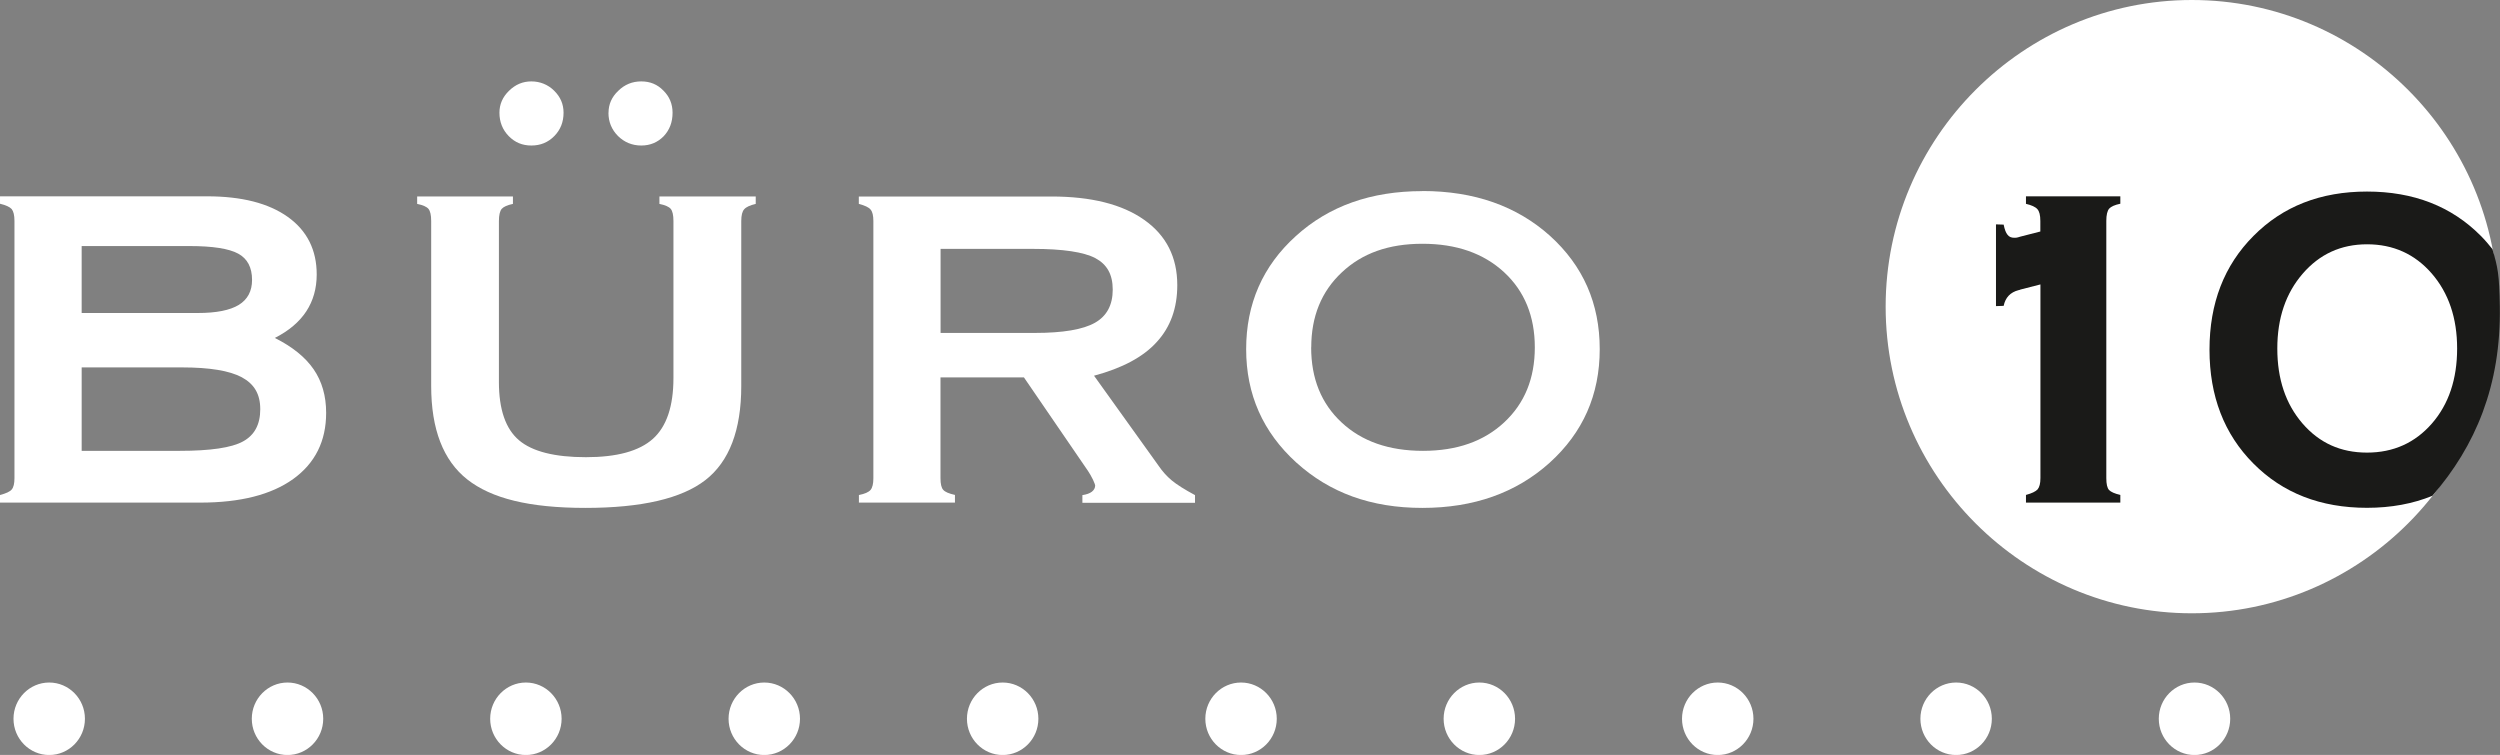 <?xml version="1.0" encoding="UTF-8"?><svg id="Ebene_2" xmlns="http://www.w3.org/2000/svg" viewBox="0 0 283.47 85.6"><rect x="0" y="0" width="283.47" height="85.6" fill="#808080" stroke="none"/><defs><style>.cls-1{fill:#fff;}.cls-1,.cls-2{fill-rule:evenodd;}.cls-2{fill:#1a1a18;}</style></defs><g id="Ebene_1-2"><path class="cls-1" d="M248.53,0c19.12,0,34.72,15.62,34.72,34.77s-15.6,34.77-34.72,34.77-34.72-15.62-34.72-34.77S229.41,0,248.53,0h0Z"/><path class="cls-1" d="M0,57v-.87c.68-.18,1.14-.39,1.33-.63.21-.25.31-.67.31-1.28v-29.17c0-.65-.11-1.09-.32-1.35-.22-.24-.66-.44-1.32-.6v-.84h23.48c3.93,0,6.97.78,9.16,2.34,2.18,1.56,3.27,3.74,3.27,6.52,0,1.59-.4,2.99-1.18,4.18-.78,1.19-1.97,2.21-3.57,3.02,1.98.99,3.45,2.17,4.4,3.55.95,1.38,1.42,3.03,1.42,4.94,0,3.21-1.25,5.71-3.73,7.5-2.49,1.79-6.01,2.68-10.55,2.68H0ZM20.63,41.66h-11.37v9.46h11.11c3.48,0,5.89-.35,7.19-1.07,1.3-.71,1.95-1.92,1.95-3.65s-.69-2.86-2.09-3.62c-1.4-.75-3.66-1.12-6.79-1.12h0ZM21.5,27.9h-12.24v7.59h13.18c2.1,0,3.64-.31,4.64-.92,1-.62,1.5-1.56,1.5-2.83,0-1.41-.52-2.41-1.57-2.98-1.05-.57-2.88-.86-5.51-.86h0Z"/><path class="cls-1" d="M56.57,43.3c0,3.13.76,5.33,2.28,6.62,1.51,1.28,4.05,1.92,7.58,1.92s6.04-.69,7.6-2.08c1.55-1.39,2.33-3.69,2.33-6.9v-17.8c0-.67-.1-1.12-.31-1.38-.21-.24-.63-.43-1.28-.56v-.84h10.92v.84c-.64.15-1.08.35-1.3.6-.23.25-.34.69-.34,1.35v18.7c0,5-1.36,8.56-4.06,10.66s-7.24,3.16-13.62,3.16-10.66-1.08-13.39-3.23c-2.72-2.15-4.09-5.68-4.09-10.6v-18.7c0-.67-.1-1.12-.31-1.38-.21-.24-.63-.43-1.28-.56v-.84h10.86v.84c-.63.13-1.05.32-1.27.56-.21.25-.32.71-.32,1.38v18.25h0ZM69,12.78c0-.95.36-1.78,1.1-2.48.73-.72,1.6-1.07,2.61-1.07s1.83.34,2.51,1.04c.69.68,1.04,1.52,1.04,2.51,0,1.08-.34,1.96-1.01,2.67-.68.69-1.52,1.05-2.54,1.05s-1.91-.36-2.64-1.08c-.72-.73-1.08-1.6-1.08-2.64h0ZM56.63,12.78c0-.95.36-1.78,1.08-2.48.73-.72,1.57-1.07,2.54-1.07s1.87.35,2.58,1.05c.72.71,1.07,1.53,1.07,2.5,0,1.06-.35,1.94-1.05,2.65-.71.72-1.57,1.07-2.6,1.07s-1.86-.35-2.57-1.07c-.69-.71-1.05-1.59-1.05-2.65h0Z"/><path class="cls-1" d="M97.39,57v-.87c.66-.13,1.1-.32,1.32-.58.21-.25.32-.69.32-1.32v-29.17c0-.61-.1-1.04-.31-1.29-.2-.26-.65-.47-1.34-.65v-.84h21.83c4.52,0,8.03.88,10.53,2.65,2.5,1.76,3.75,4.23,3.75,7.4,0,2.6-.77,4.75-2.32,6.44-1.53,1.7-3.91,2.97-7.12,3.83l7.34,10.24c.43.63.92,1.17,1.47,1.63.55.46,1.43,1.02,2.64,1.67v.87h-12.77v-.87c.47-.07.84-.2,1.08-.39.25-.2.37-.43.37-.72,0-.05-.09-.28-.25-.64-.18-.36-.36-.69-.55-.97l-7.28-10.63h-9.46v11.43c0,.65.1,1.09.31,1.32.2.24.65.43,1.33.58v.87h-10.91ZM117.11,28.22h-10.46v9.53h10.73c3.16,0,5.43-.39,6.77-1.15,1.35-.76,2.02-2.02,2.02-3.76s-.66-2.87-1.97-3.57c-1.31-.69-3.67-1.05-7.08-1.05h0Z"/><path class="cls-1" d="M161.28,21.66c5.88,0,10.7,1.7,14.47,5.08,3.76,3.4,5.64,7.67,5.64,12.85s-1.9,9.46-5.68,12.88c-3.79,3.41-8.6,5.12-14.43,5.12s-10.51-1.72-14.3-5.15c-3.78-3.44-5.68-7.72-5.68-12.85s1.87-9.42,5.63-12.82c3.75-3.41,8.53-5.1,14.35-5.1h0ZM148.67,39.39c0,3.54,1.15,6.37,3.45,8.51,2.3,2.15,5.38,3.22,9.23,3.22s6.9-1.08,9.21-3.23c2.31-2.15,3.47-4.98,3.47-8.5s-1.16-6.37-3.48-8.52c-2.33-2.15-5.41-3.23-9.26-3.23s-6.84,1.08-9.14,3.24c-2.32,2.17-3.47,5.01-3.47,8.51h0Z"/><path class="cls-2" d="M229.71,23.11c.64.15,1.08.35,1.3.6.23.25.34.69.34,1.35v1.19l-2.26.58c-.21.07-.38.11-.46.12-.1.01-.18.01-.24.01-.33,0-.59-.11-.76-.34-.19-.22-.33-.61-.44-1.15l-.87-.03v9.27l.87-.03c.2-.95.76-1.54,1.69-1.78.1-.02.18-.04.22-.07l2.26-.58v21.96c0,.61-.11,1.02-.32,1.28-.22.24-.66.45-1.32.63v.87h10.7v-.87c-.65-.15-1.07-.34-1.28-.56-.21-.23-.31-.67-.31-1.35v-29.17c0-.67.11-1.12.32-1.38.22-.24.64-.43,1.27-.56v-.84h-10.7v.84Z"/><path class="cls-2" d="M282.63,28.27c-.42-.53-.86-1.05-1.35-1.54-3.32-3.34-7.62-5.01-12.89-5.01s-9.55,1.68-12.87,5.03c-3.33,3.34-4.99,7.64-4.99,12.9s1.66,9.58,4.99,12.92c3.32,3.34,7.61,5.01,12.87,5.01,2.74,0,5.2-.46,7.41-1.36,4.9-5.66,7.79-12.52,7.65-21.45-.06-3.7-.23-4.43-.83-6.5ZM275.75,48.02c-1.91,2.19-4.36,3.3-7.36,3.3s-5.41-1.1-7.32-3.31c-1.91-2.22-2.85-5.04-2.85-8.49s.96-6.27,2.88-8.49c1.92-2.22,4.34-3.33,7.3-3.33s5.41,1.1,7.33,3.31c1.92,2.22,2.88,5.05,2.88,8.51s-.95,6.31-2.86,8.5Z"/><path class="cls-1" d="M5.58,77.39c2.23,0,4.05,1.84,4.05,4.11s-1.82,4.11-4.05,4.11-4.05-1.84-4.05-4.11,1.82-4.11,4.05-4.11h0Z"/><path class="cls-1" d="M32.6,77.39c2.23,0,4.05,1.84,4.05,4.11s-1.82,4.11-4.05,4.11-4.05-1.84-4.05-4.11,1.82-4.11,4.05-4.11h0Z"/><path class="cls-1" d="M59.63,77.39c2.23,0,4.05,1.84,4.05,4.11s-1.82,4.11-4.05,4.11-4.05-1.84-4.05-4.11,1.82-4.11,4.05-4.11h0Z"/><path class="cls-1" d="M86.66,77.39c2.23,0,4.05,1.84,4.05,4.11s-1.82,4.11-4.05,4.11-4.05-1.84-4.05-4.11,1.82-4.11,4.05-4.11h0Z"/><path class="cls-1" d="M113.69,77.39c2.23,0,4.05,1.84,4.05,4.11s-1.82,4.11-4.05,4.11-4.05-1.84-4.05-4.11,1.82-4.11,4.05-4.11h0Z"/><path class="cls-1" d="M140.72,77.39c2.23,0,4.05,1.84,4.05,4.11s-1.82,4.11-4.05,4.11-4.05-1.84-4.05-4.11,1.82-4.11,4.05-4.11h0Z"/><path class="cls-1" d="M167.74,77.39c2.23,0,4.05,1.84,4.05,4.11s-1.82,4.11-4.05,4.11-4.05-1.84-4.05-4.11,1.82-4.11,4.05-4.11h0Z"/><path class="cls-1" d="M194.77,77.39c2.23,0,4.05,1.84,4.05,4.11s-1.82,4.11-4.05,4.11-4.05-1.84-4.05-4.11,1.82-4.11,4.05-4.11h0Z"/><path class="cls-1" d="M221.8,77.39c2.23,0,4.05,1.84,4.05,4.11s-1.82,4.11-4.05,4.11-4.05-1.84-4.05-4.11,1.82-4.11,4.05-4.11h0Z"/><path class="cls-1" d="M248.83,77.39c2.23,0,4.05,1.84,4.05,4.11s-1.82,4.11-4.05,4.11-4.05-1.84-4.05-4.11,1.82-4.11,4.05-4.11h0Z"/></g></svg>